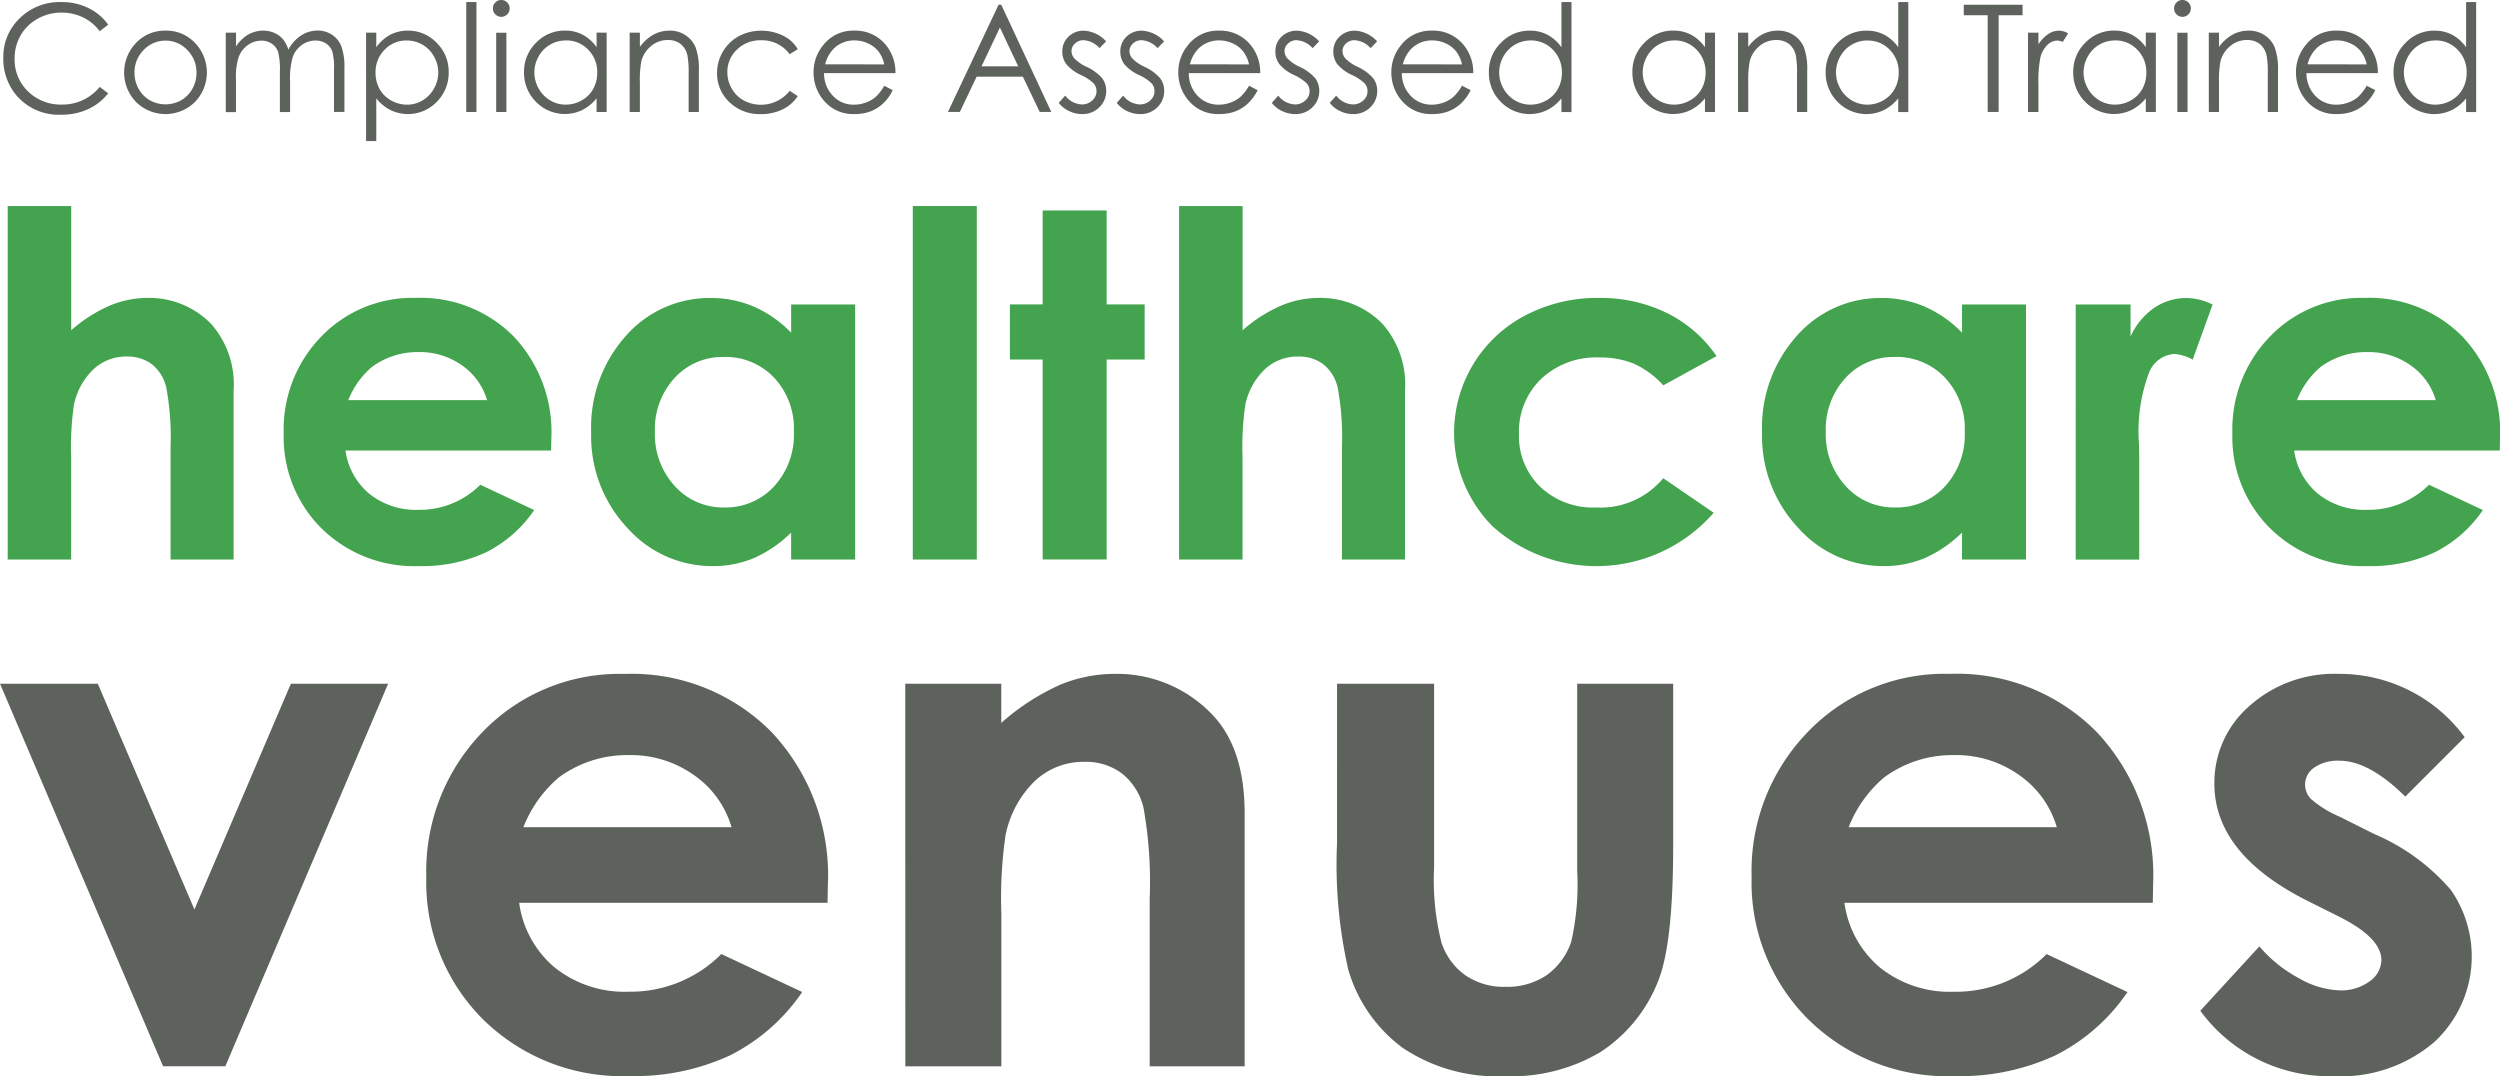 <svg xmlns="http://www.w3.org/2000/svg" xmlns:xlink="http://www.w3.org/1999/xlink" id="Group_1692" data-name="Group 1692" width="152.655" height="65.711" viewBox="0 0 152.655 65.711"><defs><clipPath id="clip-path"><rect id="Rectangle_4529" data-name="Rectangle 4529" width="152.655" height="65.711" fill="none"></rect></clipPath></defs><g id="Group_1669" data-name="Group 1669" clip-path="url(#clip-path)"><path id="Path_1586" data-name="Path 1586" d="M7.839,2.265l-.517.4A2.825,2.825,0,0,0,6.3,1.817,3,3,0,0,0,4.98,1.53a2.908,2.908,0,0,0-1.452.376A2.7,2.7,0,0,0,2.493,2.917a2.8,2.8,0,0,0-.367,1.427,2.679,2.679,0,0,0,.822,2,2.848,2.848,0,0,0,2.073.8,2.915,2.915,0,0,0,2.3-1.078l.517.392a3.3,3.3,0,0,1-1.222.964,3.835,3.835,0,0,1-1.637.341A3.4,3.4,0,0,1,2.268,6.62a3.453,3.453,0,0,1-.833-2.333,3.244,3.244,0,0,1,1.009-2.42A3.478,3.478,0,0,1,4.971.884a3.707,3.707,0,0,1,1.657.363A3.214,3.214,0,0,1,7.839,2.265" transform="translate(-1.233 -0.759)" fill="#5d635c"></path><path id="Path_1587" data-name="Path 1587" d="M56.3,13.266a2.4,2.4,0,0,1,1.856.811,2.6,2.6,0,0,1-.038,3.525,2.561,2.561,0,0,1-3.64,0,2.6,2.6,0,0,1-.038-3.52,2.4,2.4,0,0,1,1.86-.815m0,.61a1.8,1.8,0,0,0-1.336.575,1.92,1.92,0,0,0-.559,1.389,1.969,1.969,0,0,0,.255.98,1.8,1.8,0,0,0,.688.7,1.956,1.956,0,0,0,1.9,0,1.8,1.8,0,0,0,.688-.7,1.971,1.971,0,0,0,.255-.98,1.915,1.915,0,0,0-.561-1.389,1.8,1.8,0,0,0-1.334-.575" transform="translate(-46.193 -11.396)" fill="#5d635c"></path><path id="Path_1588" data-name="Path 1588" d="M97.773,13.391H98.4v.837a2.414,2.414,0,0,1,.669-.677,1.9,1.9,0,0,1,.994-.285,1.654,1.654,0,0,1,.669.138,1.438,1.438,0,0,1,.517.367,1.972,1.972,0,0,1,.348.657,2.3,2.3,0,0,1,.778-.866,1.84,1.84,0,0,1,1-.3,1.572,1.572,0,0,1,.886.254,1.513,1.513,0,0,1,.571.708,3.776,3.776,0,0,1,.187,1.363v2.645h-.637V15.591a3.46,3.46,0,0,0-.111-1.071.965.965,0,0,0-.38-.47,1.134,1.134,0,0,0-.641-.178,1.4,1.4,0,0,0-.828.267,1.539,1.539,0,0,0-.548.713,4.518,4.518,0,0,0-.173,1.487v1.9h-.623v-2.48a4.255,4.255,0,0,0-.109-1.191,1,1,0,0,0-.381-.5,1.1,1.1,0,0,0-.646-.189,1.394,1.394,0,0,0-.808.261,1.543,1.543,0,0,0-.557.7,3.78,3.78,0,0,0-.18,1.349v2.053h-.623Z" transform="translate(-83.988 -11.396)" fill="#5d635c"></path><path id="Path_1589" data-name="Path 1589" d="M158.545,13.391h.623v.891a2.5,2.5,0,0,1,.85-.761,2.258,2.258,0,0,1,1.072-.254,2.393,2.393,0,0,1,1.766.744,2.457,2.457,0,0,1,.734,1.79,2.5,2.5,0,0,1-.727,1.815,2.449,2.449,0,0,1-2.818.505,2.678,2.678,0,0,1-.876-.717v2.605h-.623Zm2.494.476a1.831,1.831,0,0,0-1.362.565,1.93,1.93,0,0,0-.553,1.406,2,2,0,0,0,.247.992,1.8,1.8,0,0,0,.706.7,1.954,1.954,0,0,0,.971.258,1.83,1.83,0,0,0,.944-.26,1.911,1.911,0,0,0,.7-.727,1.965,1.965,0,0,0,0-1.957,1.877,1.877,0,0,0-1.659-.974" transform="translate(-136.192 -11.396)" fill="#5d635c"></path><rect id="Rectangle_4527" data-name="Rectangle 4527" width="0.623" height="6.715" transform="translate(28.471 0.125)" fill="#5d635c"></rect><path id="Path_1590" data-name="Path 1590" d="M213.983,0a.494.494,0,0,1,.363.151.5.5,0,0,1,.151.365.494.494,0,0,1-.151.361.507.507,0,0,1-.723,0,.494.494,0,0,1-.151-.361.5.5,0,0,1,.151-.365A.489.489,0,0,1,213.983,0m-.309,2h.623V6.84h-.623Z" transform="translate(-183.376 0)" fill="#5d635c"></path><path id="Path_1591" data-name="Path 1591" d="M232.006,13.391v4.845h-.615V17.4a2.672,2.672,0,0,1-.879.717,2.457,2.457,0,0,1-2.823-.505,2.5,2.5,0,0,1-.728-1.815,2.455,2.455,0,0,1,.735-1.79,2.4,2.4,0,0,1,1.768-.744,2.285,2.285,0,0,1,1.08.254,2.457,2.457,0,0,1,.848.761v-.891Zm-2.491.476a1.88,1.88,0,0,0-1.661.974,1.963,1.963,0,0,0,0,1.957,1.91,1.91,0,0,0,.705.727,1.842,1.842,0,0,0,.95.26,1.946,1.946,0,0,0,.97-.258,1.805,1.805,0,0,0,.705-.7,1.994,1.994,0,0,0,.247-.992,1.928,1.928,0,0,0-.554-1.406,1.834,1.834,0,0,0-1.363-.565" transform="translate(-194.963 -11.396)" fill="#5d635c"></path><path id="Path_1592" data-name="Path 1592" d="M272.7,13.391h.623v.868a2.605,2.605,0,0,1,.828-.746,2.035,2.035,0,0,1,.989-.247,1.719,1.719,0,0,1,.964.276,1.645,1.645,0,0,1,.621.744,3.931,3.931,0,0,1,.2,1.456v2.494H276.3V15.925a5.707,5.707,0,0,0-.069-1.118,1.228,1.228,0,0,0-.416-.724,1.255,1.255,0,0,0-.8-.243,1.538,1.538,0,0,0-1.013.374,1.752,1.752,0,0,0-.59.926,6.436,6.436,0,0,0-.089,1.318v1.777H272.7Z" transform="translate(-234.251 -11.396)" fill="#5d635c"></path><path id="Path_1593" data-name="Path 1593" d="M315.468,14.4l-.494.307a2.071,2.071,0,0,0-1.748-.851,2.023,2.023,0,0,0-1.47.569,1.858,1.858,0,0,0-.585,1.383,1.963,1.963,0,0,0,.269,1,1.887,1.887,0,0,0,.738.725,2.233,2.233,0,0,0,2.8-.593l.494.325a2.333,2.333,0,0,1-.933.812,2.979,2.979,0,0,1-1.334.288,2.635,2.635,0,0,1-1.906-.73,2.376,2.376,0,0,1-.757-1.777,2.539,2.539,0,0,1,.354-1.307,2.5,2.5,0,0,1,.973-.942,2.839,2.839,0,0,1,1.385-.339,2.956,2.956,0,0,1,.928.147,2.577,2.577,0,0,1,.759.383,2.086,2.086,0,0,1,.53.6" transform="translate(-266.757 -11.396)" fill="#5d635c"></path><path id="Path_1594" data-name="Path 1594" d="M356.642,16.628l.526.276a2.867,2.867,0,0,1-.6.819,2.373,2.373,0,0,1-.762.474,2.66,2.66,0,0,1-.958.163A2.316,2.316,0,0,1,353,17.583a2.622,2.622,0,0,1-.669-1.757,2.59,2.59,0,0,1,.566-1.643,2.314,2.314,0,0,1,1.921-.917,2.39,2.39,0,0,1,1.979.94,2.623,2.623,0,0,1,.535,1.657h-4.36a1.972,1.972,0,0,0,.54,1.384,1.72,1.72,0,0,0,1.289.54,2.073,2.073,0,0,0,.72-.129,1.9,1.9,0,0,0,.6-.342,2.906,2.906,0,0,0,.531-.688m0-1.3a2.065,2.065,0,0,0-.363-.8,1.719,1.719,0,0,0-.631-.481,1.931,1.931,0,0,0-.825-.183,1.776,1.776,0,0,0-1.226.459,2.072,2.072,0,0,0-.566,1Z" transform="translate(-302.654 -11.396)" fill="#5d635c"></path><path id="Path_1595" data-name="Path 1595" d="M413.827,2.053,416.882,8.6h-.707l-1.03-2.155h-2.822L411.3,8.6h-.73l3.095-6.551Zm-.083,1.392-1.122,2.371h2.239Z" transform="translate(-352.688 -1.764)" fill="#5d635c"></path><path id="Path_1596" data-name="Path 1596" d="M461.445,13.921l-.4.414a1.441,1.441,0,0,0-.978-.485.738.738,0,0,0-.52.2.618.618,0,0,0-.217.468.692.692,0,0,0,.178.45,2.5,2.5,0,0,0,.75.512,2.8,2.8,0,0,1,.946.695,1.266,1.266,0,0,1,.245.762,1.367,1.367,0,0,1-.419,1.011,1.432,1.432,0,0,1-1.048.414,1.83,1.83,0,0,1-.8-.183,1.737,1.737,0,0,1-.631-.5l.392-.445a1.363,1.363,0,0,0,1.013.539.913.913,0,0,0,.638-.241.743.743,0,0,0,.263-.566.725.725,0,0,0-.174-.477,2.8,2.8,0,0,0-.785-.517,2.517,2.517,0,0,1-.893-.668,1.259,1.259,0,0,1-.236-.753,1.224,1.224,0,0,1,.377-.917,1.313,1.313,0,0,1,.952-.365,1.973,1.973,0,0,1,1.347.655" transform="translate(-393.902 -11.396)" fill="#5d635c"></path><path id="Path_1597" data-name="Path 1597" d="M486.556,13.921l-.4.414a1.441,1.441,0,0,0-.978-.485.738.738,0,0,0-.52.2.618.618,0,0,0-.217.468.692.692,0,0,0,.178.45,2.5,2.5,0,0,0,.75.512,2.8,2.8,0,0,1,.946.695,1.266,1.266,0,0,1,.246.762,1.367,1.367,0,0,1-.419,1.011,1.431,1.431,0,0,1-1.048.414,1.83,1.83,0,0,1-.8-.183,1.738,1.738,0,0,1-.631-.5l.392-.445a1.362,1.362,0,0,0,1.013.539.913.913,0,0,0,.638-.241.743.743,0,0,0,.263-.566.725.725,0,0,0-.174-.477,2.8,2.8,0,0,0-.785-.517,2.516,2.516,0,0,1-.892-.668,1.259,1.259,0,0,1-.236-.753,1.224,1.224,0,0,1,.377-.917,1.313,1.313,0,0,1,.952-.365,1.973,1.973,0,0,1,1.347.655" transform="translate(-415.473 -11.396)" fill="#5d635c"></path><path id="Path_1598" data-name="Path 1598" d="M514.667,16.628l.526.276a2.873,2.873,0,0,1-.6.819,2.375,2.375,0,0,1-.763.474,2.659,2.659,0,0,1-.958.163,2.316,2.316,0,0,1-1.854-.777,2.622,2.622,0,0,1-.669-1.757,2.59,2.59,0,0,1,.566-1.643,2.314,2.314,0,0,1,1.921-.917,2.39,2.39,0,0,1,1.979.94,2.622,2.622,0,0,1,.535,1.657h-4.36a1.972,1.972,0,0,0,.54,1.384,1.72,1.72,0,0,0,1.289.54,2.074,2.074,0,0,0,.72-.129,1.9,1.9,0,0,0,.6-.342,2.9,2.9,0,0,0,.531-.688m0-1.3a2.067,2.067,0,0,0-.363-.8,1.719,1.719,0,0,0-.631-.481,1.93,1.93,0,0,0-.825-.183,1.776,1.776,0,0,0-1.226.459,2.073,2.073,0,0,0-.566,1Z" transform="translate(-438.4 -11.396)" fill="#5d635c"></path><path id="Path_1599" data-name="Path 1599" d="M553.71,13.921l-.4.414a1.441,1.441,0,0,0-.978-.485.738.738,0,0,0-.52.2.618.618,0,0,0-.217.468.692.692,0,0,0,.179.45,2.5,2.5,0,0,0,.75.512,2.8,2.8,0,0,1,.946.695,1.267,1.267,0,0,1,.246.762,1.367,1.367,0,0,1-.419,1.011,1.432,1.432,0,0,1-1.048.414,1.83,1.83,0,0,1-.8-.183,1.738,1.738,0,0,1-.631-.5l.392-.445a1.363,1.363,0,0,0,1.013.539.913.913,0,0,0,.638-.241.743.743,0,0,0,.263-.566.725.725,0,0,0-.174-.477,2.8,2.8,0,0,0-.785-.517,2.516,2.516,0,0,1-.893-.668,1.259,1.259,0,0,1-.236-.753,1.224,1.224,0,0,1,.377-.917,1.313,1.313,0,0,1,.952-.365,1.974,1.974,0,0,1,1.347.655" transform="translate(-473.158 -11.396)" fill="#5d635c"></path><path id="Path_1600" data-name="Path 1600" d="M578.82,13.921l-.4.414a1.441,1.441,0,0,0-.978-.485.738.738,0,0,0-.52.2.618.618,0,0,0-.217.468.692.692,0,0,0,.179.45,2.5,2.5,0,0,0,.75.512,2.8,2.8,0,0,1,.946.695,1.266,1.266,0,0,1,.245.762,1.367,1.367,0,0,1-.419,1.011,1.432,1.432,0,0,1-1.048.414,1.83,1.83,0,0,1-.8-.183,1.738,1.738,0,0,1-.631-.5l.392-.445a1.362,1.362,0,0,0,1.013.539.913.913,0,0,0,.638-.241.743.743,0,0,0,.263-.566.725.725,0,0,0-.174-.477,2.8,2.8,0,0,0-.785-.517,2.516,2.516,0,0,1-.893-.668,1.259,1.259,0,0,1-.236-.753,1.224,1.224,0,0,1,.377-.917,1.313,1.313,0,0,1,.952-.365,1.973,1.973,0,0,1,1.347.655" transform="translate(-494.729 -11.396)" fill="#5d635c"></path><path id="Path_1601" data-name="Path 1601" d="M606.932,16.628l.526.276a2.866,2.866,0,0,1-.6.819,2.373,2.373,0,0,1-.762.474,2.661,2.661,0,0,1-.958.163,2.315,2.315,0,0,1-1.854-.777,2.622,2.622,0,0,1-.669-1.757,2.589,2.589,0,0,1,.566-1.643,2.314,2.314,0,0,1,1.921-.917,2.39,2.39,0,0,1,1.979.94,2.623,2.623,0,0,1,.535,1.657h-4.36a1.973,1.973,0,0,0,.54,1.384,1.72,1.72,0,0,0,1.288.54,2.075,2.075,0,0,0,.72-.129,1.9,1.9,0,0,0,.595-.342,2.906,2.906,0,0,0,.531-.688m0-1.3a2.068,2.068,0,0,0-.363-.8,1.72,1.72,0,0,0-.631-.481,1.93,1.93,0,0,0-.825-.183,1.776,1.776,0,0,0-1.226.459,2.07,2.07,0,0,0-.566,1Z" transform="translate(-517.657 -11.396)" fill="#5d635c"></path><path id="Path_1602" data-name="Path 1602" d="M649.893.884V7.6h-.615V6.767a2.67,2.67,0,0,1-.88.717,2.456,2.456,0,0,1-2.823-.505,2.5,2.5,0,0,1-.728-1.815,2.455,2.455,0,0,1,.735-1.79,2.4,2.4,0,0,1,1.768-.744,2.285,2.285,0,0,1,1.08.254,2.455,2.455,0,0,1,.848.761V.884ZM647.4,3.231a1.879,1.879,0,0,0-1.661.974,1.963,1.963,0,0,0,0,1.957,1.912,1.912,0,0,0,.7.727,1.843,1.843,0,0,0,.95.26,1.947,1.947,0,0,0,.97-.258,1.805,1.805,0,0,0,.7-.7,1.992,1.992,0,0,0,.247-.992,1.929,1.929,0,0,0-.554-1.406,1.835,1.835,0,0,0-1.363-.565" transform="translate(-553.934 -0.759)" fill="#5d635c"></path><path id="Path_1603" data-name="Path 1603" d="M712.054,13.391v4.845h-.615V17.4a2.673,2.673,0,0,1-.88.717,2.457,2.457,0,0,1-2.823-.505,2.5,2.5,0,0,1-.728-1.815,2.455,2.455,0,0,1,.735-1.79,2.4,2.4,0,0,1,1.768-.744,2.285,2.285,0,0,1,1.08.254,2.458,2.458,0,0,1,.848.761v-.891Zm-2.492.476a1.88,1.88,0,0,0-1.661.974,1.964,1.964,0,0,0,0,1.957,1.912,1.912,0,0,0,.705.727,1.842,1.842,0,0,0,.95.26,1.947,1.947,0,0,0,.97-.258,1.805,1.805,0,0,0,.705-.7,2,2,0,0,0,.247-.992,1.928,1.928,0,0,0-.554-1.406,1.834,1.834,0,0,0-1.363-.565" transform="translate(-607.331 -11.396)" fill="#5d635c"></path><path id="Path_1604" data-name="Path 1604" d="M752.746,13.391h.624v.868a2.6,2.6,0,0,1,.828-.746,2.035,2.035,0,0,1,.989-.247,1.718,1.718,0,0,1,.964.276,1.646,1.646,0,0,1,.621.744,3.928,3.928,0,0,1,.2,1.456v2.494h-.623V15.925a5.7,5.7,0,0,0-.069-1.118,1.228,1.228,0,0,0-.416-.724,1.256,1.256,0,0,0-.8-.243,1.539,1.539,0,0,0-1.013.374,1.752,1.752,0,0,0-.59.926,6.434,6.434,0,0,0-.089,1.318v1.777h-.624Z" transform="translate(-646.62 -11.396)" fill="#5d635c"></path><path id="Path_1605" data-name="Path 1605" d="M795.758.884V7.6h-.615V6.767a2.67,2.67,0,0,1-.879.717,2.457,2.457,0,0,1-2.823-.505,2.5,2.5,0,0,1-.728-1.815,2.455,2.455,0,0,1,.735-1.79,2.4,2.4,0,0,1,1.768-.744,2.285,2.285,0,0,1,1.08.254,2.453,2.453,0,0,1,.848.761V.884Zm-2.492,2.347a1.88,1.88,0,0,0-1.661.974,1.964,1.964,0,0,0,0,1.957,1.912,1.912,0,0,0,.7.727,1.843,1.843,0,0,0,.95.26,1.947,1.947,0,0,0,.97-.258,1.806,1.806,0,0,0,.7-.7,1.992,1.992,0,0,0,.247-.992A1.929,1.929,0,0,0,794.63,3.8a1.835,1.835,0,0,0-1.363-.565" transform="translate(-679.234 -0.759)" fill="#5d635c"></path><path id="Path_1606" data-name="Path 1606" d="M850.533,2.695V2.054h3.589v.641h-1.461V8.6h-.668V2.695Z" transform="translate(-730.621 -1.764)" fill="#5d635c"></path><path id="Path_1607" data-name="Path 1607" d="M878.348,13.391h.637V14.1a2.235,2.235,0,0,1,.6-.626,1.186,1.186,0,0,1,.659-.207,1.138,1.138,0,0,1,.552.165l-.325.525a.867.867,0,0,0-.329-.085.9.9,0,0,0-.6.256,1.618,1.618,0,0,0-.441.795,7.6,7.6,0,0,0-.116,1.674v1.639h-.637Z" transform="translate(-754.514 -11.396)" fill="#5d635c"></path><path id="Path_1608" data-name="Path 1608" d="M903,13.391v4.845h-.615V17.4a2.671,2.671,0,0,1-.88.717,2.456,2.456,0,0,1-2.823-.505,2.5,2.5,0,0,1-.728-1.815,2.456,2.456,0,0,1,.735-1.79,2.4,2.4,0,0,1,1.768-.744,2.285,2.285,0,0,1,1.08.254,2.46,2.46,0,0,1,.848.761v-.891Zm-2.491.476a1.88,1.88,0,0,0-1.662.974,1.963,1.963,0,0,0,0,1.957,1.914,1.914,0,0,0,.705.727,1.842,1.842,0,0,0,.95.26,1.947,1.947,0,0,0,.97-.258,1.8,1.8,0,0,0,.7-.7,1.993,1.993,0,0,0,.247-.992,1.928,1.928,0,0,0-.554-1.406,1.834,1.834,0,0,0-1.363-.565" transform="translate(-771.359 -11.396)" fill="#5d635c"></path><path id="Path_1609" data-name="Path 1609" d="M942.119,0a.494.494,0,0,1,.364.151.5.5,0,0,1,.151.365.493.493,0,0,1-.151.361.507.507,0,0,1-.723,0,.494.494,0,0,1-.151-.361.5.5,0,0,1,.151-.365A.489.489,0,0,1,942.119,0m-.31,2h.624V6.84h-.624Z" transform="translate(-808.856 0)" fill="#5d635c"></path><path id="Path_1610" data-name="Path 1610" d="M956.644,13.391h.623v.868a2.6,2.6,0,0,1,.828-.746,2.035,2.035,0,0,1,.989-.247,1.718,1.718,0,0,1,.964.276,1.646,1.646,0,0,1,.621.744,3.929,3.929,0,0,1,.2,1.456v2.494h-.623V15.925a5.692,5.692,0,0,0-.069-1.118,1.228,1.228,0,0,0-.416-.724,1.255,1.255,0,0,0-.8-.243,1.539,1.539,0,0,0-1.013.374,1.752,1.752,0,0,0-.59.926,6.431,6.431,0,0,0-.089,1.318v1.777h-.623Z" transform="translate(-821.771 -11.396)" fill="#5d635c"></path><path id="Path_1611" data-name="Path 1611" d="M998.737,16.628l.526.276a2.872,2.872,0,0,1-.6.819,2.374,2.374,0,0,1-.762.474,2.663,2.663,0,0,1-.959.163,2.315,2.315,0,0,1-1.854-.777,2.621,2.621,0,0,1-.668-1.757,2.591,2.591,0,0,1,.566-1.643,2.315,2.315,0,0,1,1.921-.917,2.39,2.39,0,0,1,1.979.94,2.623,2.623,0,0,1,.535,1.657h-4.36a1.972,1.972,0,0,0,.54,1.384,1.72,1.72,0,0,0,1.288.54,2.072,2.072,0,0,0,.72-.129,1.9,1.9,0,0,0,.6-.342,2.9,2.9,0,0,0,.531-.688m0-1.3a2.068,2.068,0,0,0-.363-.8,1.721,1.721,0,0,0-.631-.481,1.93,1.93,0,0,0-.825-.183,1.777,1.777,0,0,0-1.226.459,2.073,2.073,0,0,0-.566,1Z" transform="translate(-854.223 -11.396)" fill="#5d635c"></path><path id="Path_1612" data-name="Path 1612" d="M1041.7.884V7.6h-.614V6.767a2.67,2.67,0,0,1-.88.717,2.456,2.456,0,0,1-2.823-.505,2.5,2.5,0,0,1-.728-1.815,2.455,2.455,0,0,1,.735-1.79,2.4,2.4,0,0,1,1.768-.744,2.285,2.285,0,0,1,1.08.254,2.461,2.461,0,0,1,.848.761V.884Zm-2.491,2.347a1.879,1.879,0,0,0-1.661.974,1.964,1.964,0,0,0,0,1.957,1.914,1.914,0,0,0,.705.727,1.842,1.842,0,0,0,.95.26,1.947,1.947,0,0,0,.97-.258,1.8,1.8,0,0,0,.7-.7,1.992,1.992,0,0,0,.247-.992,1.929,1.929,0,0,0-.554-1.406,1.834,1.834,0,0,0-1.363-.565" transform="translate(-890.501 -0.759)" fill="#5d635c"></path><path id="Path_1613" data-name="Path 1613" d="M3.336,89.235H7.215v7.586a8.9,8.9,0,0,1,2.3-1.482,5.942,5.942,0,0,1,2.348-.494,5.288,5.288,0,0,1,3.908,1.6,5.6,5.6,0,0,1,1.36,4.079V110.82h-3.85v-6.828a16.844,16.844,0,0,0-.258-3.664,2.555,2.555,0,0,0-.88-1.431,2.472,2.472,0,0,0-1.539-.472,2.9,2.9,0,0,0-2.04.787,4.174,4.174,0,0,0-1.181,2.147,17.782,17.782,0,0,0-.172,3.206v6.255H3.336Z" transform="translate(-2.866 -76.654)" fill="#43a34f"></path><path id="Path_1614" data-name="Path 1614" d="M139.166,138.352H126.613a4.178,4.178,0,0,0,1.453,2.641,4.558,4.558,0,0,0,3.013.98,5.21,5.21,0,0,0,3.765-1.532l3.292,1.546a7.77,7.77,0,0,1-2.949,2.584,9.221,9.221,0,0,1-4.079.837,8.062,8.062,0,0,1-5.969-2.312,7.866,7.866,0,0,1-2.3-5.79,8.132,8.132,0,0,1,2.3-5.919,7.716,7.716,0,0,1,5.761-2.355,8,8,0,0,1,5.983,2.355,8.51,8.51,0,0,1,2.3,6.219Zm-3.908-3.078a3.921,3.921,0,0,0-1.527-2.118,4.427,4.427,0,0,0-2.645-.816,4.678,4.678,0,0,0-2.868.916,5.1,5.1,0,0,0-1.434,2.018Z" transform="translate(-105.516 -110.842)" fill="#43a34f"></path><path id="Path_1615" data-name="Path 1615" d="M268.249,129.435h3.908v15.573h-3.908v-1.646a7.661,7.661,0,0,1-2.295,1.567,6.423,6.423,0,0,1-2.495.48,6.931,6.931,0,0,1-5.219-2.34,8.164,8.164,0,0,1-2.2-5.819,8.366,8.366,0,0,1,2.13-5.912,6.787,6.787,0,0,1,5.176-2.3,6.58,6.58,0,0,1,2.63.53,7.185,7.185,0,0,1,2.274,1.589Zm-4.108,3.206a3.949,3.949,0,0,0-3.01,1.281,4.617,4.617,0,0,0-1.2,3.285,4.665,4.665,0,0,0,1.22,3.321,3.951,3.951,0,0,0,3,1.3,4.025,4.025,0,0,0,3.053-1.281,4.683,4.683,0,0,0,1.213-3.357,4.549,4.549,0,0,0-1.213-3.292,4.076,4.076,0,0,0-3.067-1.26" transform="translate(-219.941 -110.842)" fill="#43a34f"></path><rect id="Rectangle_4528" data-name="Rectangle 4528" width="3.908" height="21.585" transform="translate(55.736 12.581)" fill="#43a34f"></rect><path id="Path_1616" data-name="Path 1616" d="M439.371,91.164h3.908V96.9H445.6v3.364h-2.319v12.21h-3.908v-12.21h-2V96.9h2Z" transform="translate(-375.705 -78.311)" fill="#43a34f"></path><path id="Path_1617" data-name="Path 1617" d="M510.67,89.235h3.879v7.586a8.9,8.9,0,0,1,2.3-1.482,5.942,5.942,0,0,1,2.348-.494,5.288,5.288,0,0,1,3.908,1.6,5.6,5.6,0,0,1,1.36,4.079V110.82h-3.85v-6.828a16.844,16.844,0,0,0-.258-3.664,2.556,2.556,0,0,0-.88-1.431,2.472,2.472,0,0,0-1.539-.472,2.9,2.9,0,0,0-2.04.787,4.174,4.174,0,0,0-1.181,2.147,17.779,17.779,0,0,0-.172,3.206v6.255H510.67Z" transform="translate(-438.673 -76.654)" fill="#43a34f"></path><path id="Path_1618" data-name="Path 1618" d="M645.968,132.584l-3.253,1.789a5.52,5.52,0,0,0-1.813-1.331,5.448,5.448,0,0,0-2.1-.372,4.891,4.891,0,0,0-3.547,1.308,4.454,4.454,0,0,0-1.354,3.351,4.307,4.307,0,0,0,1.3,3.244,4.727,4.727,0,0,0,3.425,1.258,4.98,4.98,0,0,0,4.084-1.789l3.081,2.11a9.492,9.492,0,0,1-13.505.825,8.093,8.093,0,0,1,1.961-12.854,9.421,9.421,0,0,1,4.53-1.088,9.186,9.186,0,0,1,4.165.923,7.906,7.906,0,0,1,3.02,2.627" transform="translate(-541.149 -110.842)" fill="#43a34f"></path><path id="Path_1619" data-name="Path 1619" d="M775.374,129.435h3.908v15.573h-3.908v-1.646a7.659,7.659,0,0,1-2.295,1.567,6.422,6.422,0,0,1-2.495.48,6.931,6.931,0,0,1-5.218-2.34,8.164,8.164,0,0,1-2.2-5.819,8.366,8.366,0,0,1,2.13-5.912,6.787,6.787,0,0,1,5.176-2.3,6.582,6.582,0,0,1,2.63.53,7.188,7.188,0,0,1,2.273,1.589Zm-4.108,3.206a3.949,3.949,0,0,0-3.01,1.281,4.617,4.617,0,0,0-1.2,3.285,4.664,4.664,0,0,0,1.22,3.321,3.951,3.951,0,0,0,3,1.3,4.025,4.025,0,0,0,3.053-1.281,4.683,4.683,0,0,0,1.213-3.357,4.55,4.55,0,0,0-1.213-3.292,4.076,4.076,0,0,0-3.067-1.26" transform="translate(-655.569 -110.842)" fill="#43a34f"></path><path id="Path_1620" data-name="Path 1620" d="M899.008,129.435h3.349V131.4a4.184,4.184,0,0,1,1.446-1.761,3.489,3.489,0,0,1,1.975-.6,3.658,3.658,0,0,1,1.589.4L906.15,132.8a2.685,2.685,0,0,0-1.13-.344,1.79,1.79,0,0,0-1.525,1.116,10.217,10.217,0,0,0-.623,4.38l.014.759v6.3h-3.879Z" transform="translate(-772.261 -110.842)" fill="#43a34f"></path><path id="Path_1621" data-name="Path 1621" d="M983.161,138.352H970.608a4.177,4.177,0,0,0,1.453,2.641,4.558,4.558,0,0,0,3.013.98,5.211,5.211,0,0,0,3.765-1.532l3.292,1.546a7.77,7.77,0,0,1-2.949,2.584,9.22,9.22,0,0,1-4.079.837,8.062,8.062,0,0,1-5.969-2.312,7.866,7.866,0,0,1-2.3-5.79,8.132,8.132,0,0,1,2.3-5.919,7.716,7.716,0,0,1,5.761-2.355,8,8,0,0,1,5.983,2.355,8.51,8.51,0,0,1,2.3,6.219Zm-3.908-3.078a3.921,3.921,0,0,0-1.527-2.118,4.428,4.428,0,0,0-2.645-.816,4.678,4.678,0,0,0-2.867.916,5.1,5.1,0,0,0-1.434,2.018Z" transform="translate(-830.521 -110.842)" fill="#43a34f"></path><path id="Path_1622" data-name="Path 1622" d="M0,296.128H5.972l5.9,13.784,5.889-13.784H23.7l-9.941,23.36h-3.8Z" transform="translate(0 -254.378)" fill="#5d635c"></path><path id="Path_1623" data-name="Path 1623" d="M209.152,305.842h-18.83A6.266,6.266,0,0,0,192.5,309.8a6.836,6.836,0,0,0,4.52,1.471,7.814,7.814,0,0,0,5.647-2.3l4.938,2.319a11.655,11.655,0,0,1-4.423,3.876,13.832,13.832,0,0,1-6.119,1.256,12.093,12.093,0,0,1-8.953-3.467,11.8,11.8,0,0,1-3.457-8.685A12.2,12.2,0,0,1,188.1,295.4a11.574,11.574,0,0,1,8.642-3.532,12,12,0,0,1,8.975,3.532,12.766,12.766,0,0,1,3.457,9.329Zm-5.862-4.616A5.881,5.881,0,0,0,201,298.048a6.64,6.64,0,0,0-3.968-1.224,7.018,7.018,0,0,0-4.3,1.374,7.659,7.659,0,0,0-2.151,3.027Z" transform="translate(-158.621 -250.716)" fill="#5d635c"></path><path id="Path_1624" data-name="Path 1624" d="M392.075,292.465h5.862v2.394a14.062,14.062,0,0,1,3.612-2.338,8.73,8.73,0,0,1,3.313-.657,8.02,8.02,0,0,1,5.9,2.426q2.037,2.061,2.037,6.1v15.438H407V305.6a25.876,25.876,0,0,0-.375-5.554,3.8,3.8,0,0,0-1.307-2.091,3.658,3.658,0,0,0-2.3-.719,4.315,4.315,0,0,0-3.052,1.19,6.354,6.354,0,0,0-1.767,3.292,26.563,26.563,0,0,0-.257,4.739v9.372h-5.862Z" transform="translate(-336.798 -250.716)" fill="#5d635c"></path><path id="Path_1625" data-name="Path 1625" d="M579.089,296.128h5.926v11.251a15.585,15.585,0,0,0,.452,4.562,3.982,3.982,0,0,0,1.453,1.986,4.157,4.157,0,0,0,2.464.708,4.3,4.3,0,0,0,2.486-.7,4.1,4.1,0,0,0,1.517-2.051,15.723,15.723,0,0,0,.366-4.316V296.128h5.861v9.9q0,6.119-.966,8.374a9.132,9.132,0,0,1-3.478,4.219,10.648,10.648,0,0,1-5.84,1.471,10.358,10.358,0,0,1-6.216-1.718,9.072,9.072,0,0,1-3.339-4.788,29.006,29.006,0,0,1-.687-7.73Z" transform="translate(-497.446 -254.378)" fill="#5d635c"></path><path id="Path_1626" data-name="Path 1626" d="M783.139,305.842h-18.83a6.267,6.267,0,0,0,2.179,3.961,6.836,6.836,0,0,0,4.52,1.471,7.814,7.814,0,0,0,5.647-2.3l4.938,2.319a11.654,11.654,0,0,1-4.423,3.876,13.83,13.83,0,0,1-6.119,1.256,12.094,12.094,0,0,1-8.953-3.467,11.8,11.8,0,0,1-3.457-8.685,12.2,12.2,0,0,1,3.446-8.878,11.574,11.574,0,0,1,8.642-3.532A12,12,0,0,1,779.7,295.4a12.765,12.765,0,0,1,3.457,9.329Zm-5.862-4.616a5.882,5.882,0,0,0-2.291-3.178,6.64,6.64,0,0,0-3.968-1.224,7.018,7.018,0,0,0-4.3,1.374,7.658,7.658,0,0,0-2.151,3.027Z" transform="translate(-651.684 -250.716)" fill="#5d635c"></path><path id="Path_1627" data-name="Path 1627" d="M969.111,295.729l-3.628,3.629q-2.212-2.19-4.015-2.19a2.525,2.525,0,0,0-1.546.419,1.258,1.258,0,0,0-.558,1.041,1.279,1.279,0,0,0,.354.87,6.6,6.6,0,0,0,1.75,1.084l2.147,1.073a12.659,12.659,0,0,1,4.659,3.414,7.112,7.112,0,0,1-1.02,9.276,8.753,8.753,0,0,1-6.13,2.083,9.743,9.743,0,0,1-8.159-3.994l3.607-3.929a8.329,8.329,0,0,0,2.416,1.943,5.348,5.348,0,0,0,2.458.741,2.93,2.93,0,0,0,1.868-.558,1.618,1.618,0,0,0,.709-1.288q0-1.353-2.555-2.641l-1.975-.988q-5.668-2.855-5.668-7.15a6.2,6.2,0,0,1,2.136-4.735,7.757,7.757,0,0,1,5.464-1.964,9.479,9.479,0,0,1,7.686,3.865" transform="translate(-818.611 -250.716)" fill="#5d635c"></path></g></svg>